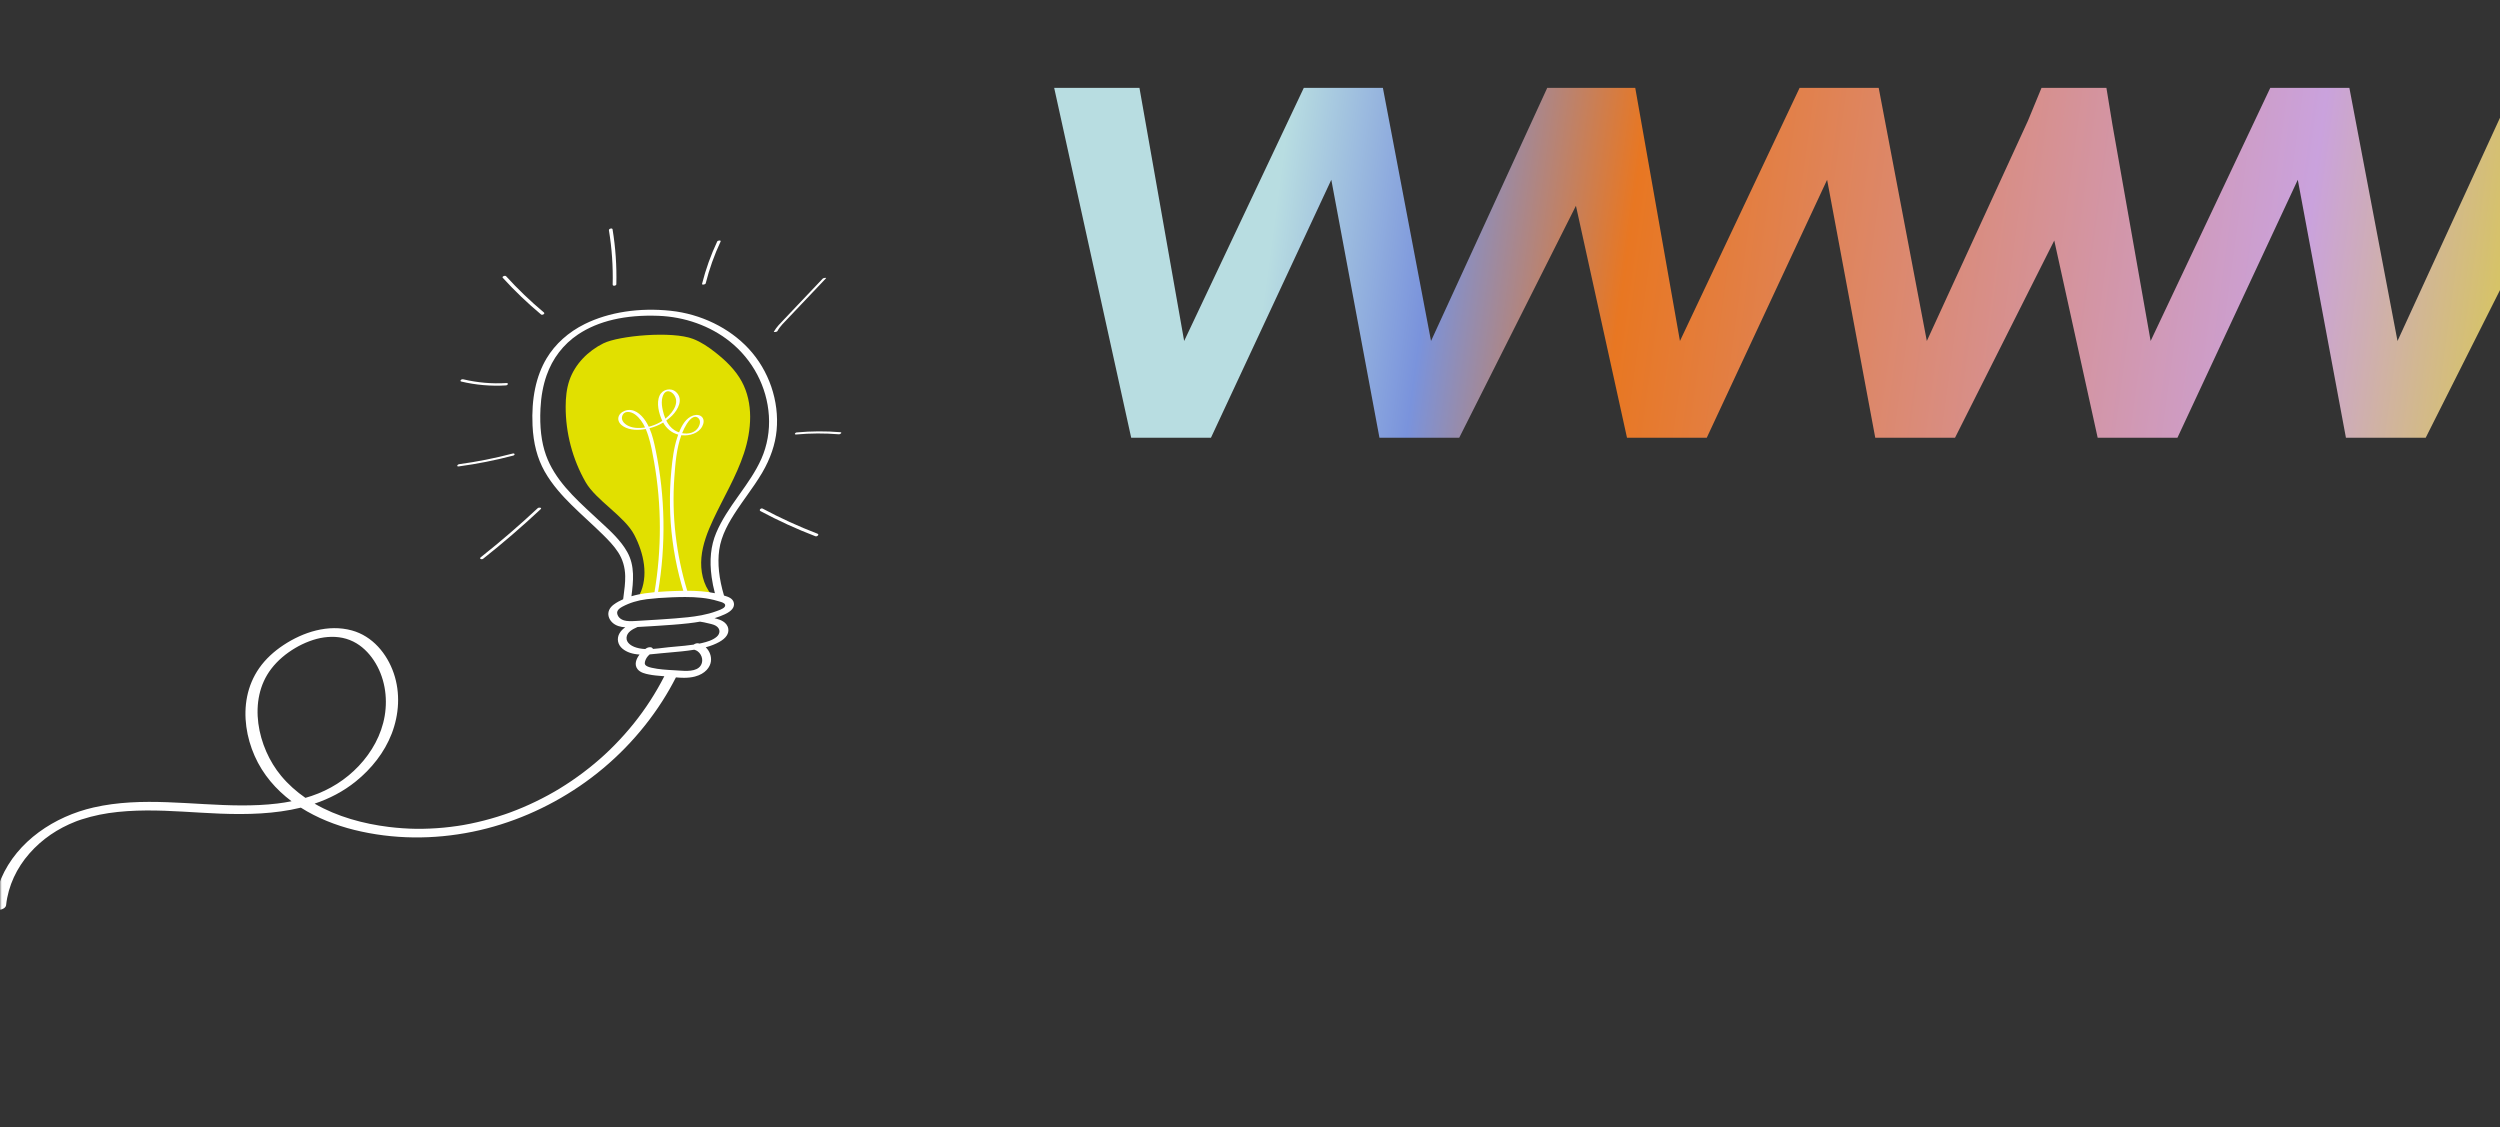 <svg xmlns="http://www.w3.org/2000/svg" width="683" height="308" viewBox="0 0 683 308" fill="none"><rect x="0" y="0" width="683" height="308" fill="#333333" stroke="none"/><mask id="mask0_12_768" style="mask-type:luminance" maskUnits="userSpaceOnUse" x="0" y="0" width="246" height="308"><path d="M0 -1.78814e-06H246V307.5H0V-1.78814e-06Z" fill="white"></path></mask><g mask="url(#mask0_12_768)"><path d="M174.729 162.488C177.245 157.376 175.911 151.138 173.266 146.091C170.622 141.043 162.824 136.669 159.993 131.724C156.416 125.472 154.515 118.272 154.54 111.069C154.549 108.657 154.775 106.22 155.55 103.936C157.065 99.477 160.638 95.882 164.859 93.795C169.079 91.708 183.583 90.367 189.351 92.59C191.574 93.447 193.565 94.81 195.438 96.282C198.284 98.518 200.955 101.089 202.672 104.276C205.851 110.173 205.35 117.447 203.258 123.812C201.167 130.177 197.636 135.955 194.81 142.03C193.29 145.299 191.957 148.719 191.627 152.31C191.298 155.9 192.071 159.711 194.374 162.484" fill="#E1E000"></path></g><mask id="mask1_12_768" style="mask-type:luminance" maskUnits="userSpaceOnUse" x="0" y="0" width="246" height="308"><path d="M0 -1.78814e-06H246V307.5H0V-1.78814e-06Z" fill="white"></path></mask><g mask="url(#mask1_12_768)"><path d="M207.782 139.649C212.632 142.245 217.638 144.534 222.774 146.506C223.223 146.678 223.932 146.033 223.338 145.805C218.203 143.833 213.197 141.544 208.346 138.948C207.917 138.718 207.22 139.348 207.782 139.649Z" fill="white"></path></g><mask id="mask2_12_768" style="mask-type:luminance" maskUnits="userSpaceOnUse" x="0" y="-1" width="246" height="309"><path d="M0 -0H246V307.5H0V-0Z" fill="white"></path></mask><g mask="url(#mask2_12_768)"><path d="M217.55 118.7C221.419 118.345 225.307 118.331 229.179 118.648C229.566 118.68 230.23 118.13 229.563 118.076C225.608 117.752 221.634 117.777 217.683 118.14C217.193 118.185 216.862 118.763 217.55 118.7Z" fill="white"></path></g><mask id="mask3_12_768" style="mask-type:luminance" maskUnits="userSpaceOnUse" x="0" y="0" width="246" height="308"><path d="M0 -1.78814e-06H246V307.5H0V-1.78814e-06Z" fill="white"></path></mask><g mask="url(#mask3_12_768)"><path d="M212.379 90.472C213.131 89.103 214.291 88.021 215.356 86.898C216.514 85.677 217.672 84.455 218.83 83.234C221.112 80.827 223.395 78.419 225.678 76.012C225.867 75.812 224.945 75.928 224.783 76.099C222.434 78.576 220.085 81.053 217.736 83.531C216.578 84.752 215.42 85.973 214.262 87.195C213.234 88.279 212.128 89.332 211.402 90.653C211.343 90.761 212.244 90.718 212.379 90.472Z" fill="white"></path></g><mask id="mask4_12_768" style="mask-type:luminance" maskUnits="userSpaceOnUse" x="0" y="0" width="246" height="308"><path d="M0 5.9247e-05H246V307.5H0V5.9247e-05Z" fill="white"></path></mask><g mask="url(#mask4_12_768)"><path d="M192.792 77.424C193.782 73.491 195.142 69.659 196.869 65.988C197.071 65.558 196.084 65.67 195.944 65.966C194.194 69.687 192.803 73.56 191.8 77.548C191.709 77.909 192.707 77.763 192.792 77.424Z" fill="white"></path></g><mask id="mask5_12_768" style="mask-type:luminance" maskUnits="userSpaceOnUse" x="0" y="0" width="246" height="308"><path d="M0 -1.78814e-06H246V307.5H0V-1.78814e-06Z" fill="white"></path></mask><g mask="url(#mask5_12_768)"><path d="M168.384 77.669C168.51 72.639 168.164 67.611 167.35 62.646C167.279 62.218 166.284 62.464 166.357 62.912C167.163 67.819 167.506 72.784 167.382 77.756C167.37 78.249 168.374 78.087 168.384 77.669Z" fill="white"></path></g><mask id="mask6_12_768" style="mask-type:luminance" maskUnits="userSpaceOnUse" x="0" y="0" width="246" height="308"><path d="M0 0H246V307.5H0V0Z" fill="white"></path></mask><g mask="url(#mask6_12_768)"><path d="M148.593 85.365C144.933 82.305 141.485 79 138.27 75.476C137.982 75.16 137.038 75.551 137.359 75.903C140.617 79.474 144.115 82.819 147.823 85.918C148.141 86.184 149.02 85.722 148.593 85.365Z" fill="white"></path></g><mask id="mask7_12_768" style="mask-type:luminance" maskUnits="userSpaceOnUse" x="0" y="0" width="246" height="308"><path d="M0 -1.78814e-06H246V307.5H0V-1.78814e-06Z" fill="white"></path></mask><g mask="url(#mask7_12_768)"><path d="M138.343 104.65C134.397 104.89 130.439 104.545 126.593 103.631C126.369 103.578 126.046 103.631 125.892 103.819C125.761 103.978 125.772 104.183 126.004 104.238C130.009 105.189 134.123 105.541 138.232 105.292C138.759 105.26 139.025 104.609 138.343 104.65Z" fill="white"></path></g><mask id="mask8_12_768" style="mask-type:luminance" maskUnits="userSpaceOnUse" x="0" y="0" width="246" height="308"><path d="M0 -1.78814e-06H246V307.5H0V-1.78814e-06Z" fill="white"></path></mask><g mask="url(#mask8_12_768)"><path d="M140.05 123.91C135.243 125.175 130.368 126.146 125.442 126.814C124.939 126.882 124.641 127.52 125.324 127.427C130.338 126.746 135.306 125.761 140.2 124.472C140.802 124.314 140.654 123.751 140.05 123.91Z" fill="white"></path></g><mask id="mask9_12_768" style="mask-type:luminance" maskUnits="userSpaceOnUse" x="0" y="0" width="246" height="308"><path d="M0 -1.78814e-06H246V307.5H0V-1.78814e-06Z" fill="white"></path></mask><g mask="url(#mask9_12_768)"><path d="M146.905 138.831C141.904 143.515 136.711 147.989 131.339 152.243C130.811 152.66 131.618 152.949 131.987 152.657C137.419 148.355 142.67 143.829 147.727 139.093C148.171 138.677 147.206 138.549 146.905 138.831Z" fill="white"></path></g><mask id="mask10_12_768" style="mask-type:luminance" maskUnits="userSpaceOnUse" x="0" y="0" width="246" height="308"><path d="M0 -1.78814e-06H246V307.5H0V-1.78814e-06Z" fill="white"></path></mask><g mask="url(#mask10_12_768)"><path d="M176.23 116.785C174.451 117.071 172.472 116.987 171.035 115.996C170.286 115.479 169.681 114.627 169.985 113.68C170.514 112.029 172.423 112.441 173.504 113.235C174.715 114.123 175.583 115.407 176.23 116.785ZM186.354 118.342C186.708 117.461 187.126 116.613 187.624 115.81C188.202 114.879 189.557 113.154 190.75 114.194C191.501 114.848 191.26 115.961 190.814 116.715C189.899 118.262 188.051 118.66 186.354 118.342ZM207.995 125.375C206.466 128.819 204.235 131.96 202.077 134.998L201.754 135.452C199.303 138.907 197.153 142.054 195.664 145.586C194.19 149.079 193.784 153.033 194.422 157.673C194.62 159.109 194.918 160.579 195.309 162.061C192.796 161.546 190.217 161.4 187.753 161.395C184.702 151.39 183.482 140.844 184.233 130.407C184.502 126.662 184.809 122.534 186.143 118.896C186.218 118.905 186.293 118.916 186.37 118.923C188.415 119.097 190.84 118.412 191.854 116.483C192.261 115.71 192.454 114.67 191.815 113.958C191.198 113.271 190.194 113.25 189.374 113.521C187.419 114.169 186.274 116.199 185.521 118.124C185.074 117.974 184.653 117.774 184.28 117.534C183.269 116.884 182.546 115.945 182.022 114.892C182.589 114.487 183.125 114.038 183.618 113.544C185.231 111.926 186.783 109.067 184.73 107.133C183.317 105.8 180.999 106.33 180.204 108.064C179.264 110.117 180.009 112.942 180.892 114.878C180.909 114.914 180.928 114.949 180.944 114.985C179.966 115.624 178.889 116.115 177.781 116.437C177.607 116.488 177.425 116.535 177.24 116.58C176.995 116.063 176.721 115.559 176.407 115.075C175.155 113.144 173.047 111.287 170.613 112.262C169.755 112.606 168.979 113.308 168.917 114.281C168.853 115.275 169.561 116.041 170.357 116.526C172.098 117.588 174.42 117.566 176.421 117.208C176.699 117.852 176.934 118.509 177.135 119.15C177.858 121.458 178.293 123.868 178.71 126.246C180.77 137.983 180.786 150.04 178.807 161.788C177.919 161.872 177.022 161.974 176.128 162.105C175.06 162.262 173.8 162.508 172.506 162.891C173.033 158.807 173.499 154.603 171.348 150.777C169.602 147.673 166.896 145.184 164.279 142.777C163.929 142.455 163.581 142.135 163.238 141.816C162.842 141.447 162.442 141.078 162.042 140.707C156.875 135.929 151.533 130.988 149.155 124.326C147.898 120.805 147.409 116.633 147.659 111.573C147.822 108.28 148.383 105.248 149.325 102.562C150.957 97.91 153.925 94.044 157.907 91.382C163.459 87.671 170.83 85.954 179.817 86.278C187.073 86.54 194.013 89.025 199.359 93.274C205.655 98.28 209.556 105.681 210.061 113.58C210.322 117.664 209.608 121.743 207.995 125.375ZM181.071 112.088C180.863 111.147 180.724 110.185 180.844 109.22C180.974 108.177 181.509 106.579 182.878 106.942C183.819 107.191 184.523 108.206 184.683 109.12C184.908 110.399 184.27 111.677 183.506 112.656C183.007 113.295 182.424 113.871 181.784 114.378C181.47 113.638 181.241 112.857 181.071 112.088ZM181.181 115.444C182.086 117.078 183.506 118.275 185.292 118.736C185.198 118.998 185.11 119.256 185.029 119.503C184.064 122.44 183.696 125.564 183.405 128.629C183.11 131.738 182.987 134.864 183.034 137.986C183.132 144.51 183.979 151.023 185.56 157.354C185.899 158.713 186.276 160.061 186.681 161.402C185.882 161.412 185.099 161.434 184.338 161.46C182.935 161.508 181.387 161.577 179.789 161.703C181.957 148.875 181.752 135.667 179.119 122.923C178.705 120.921 178.253 118.875 177.429 116.994C178.747 116.667 180.018 116.145 181.181 115.444ZM196.508 164.318C197.131 164.49 197.984 164.725 198.103 165.236C198.279 165.992 197.111 166.478 196.003 166.873C195.903 166.909 195.81 166.942 195.726 166.973C193.013 167.984 190.127 168.39 187.917 168.631C185.591 168.885 183.211 169.046 180.909 169.201L179.658 169.286C177.968 169.403 176.491 169.494 175.143 169.563C174.85 169.578 174.552 169.598 174.253 169.619C173.211 169.689 172.134 169.761 171.133 169.626C170.556 169.548 169.164 169.228 168.702 167.948C168.508 167.412 168.433 166.603 170.004 165.762C172.012 164.688 174.263 163.995 176.695 163.702C178.813 163.448 181.028 163.279 183.466 163.188C184.685 163.142 185.923 163.104 187.164 163.104C190.225 163.104 193.298 163.331 196.124 164.208C196.241 164.244 196.37 164.28 196.508 164.318ZM195.872 171.177C196.312 171.541 196.548 171.992 196.553 172.479C196.559 173.014 196.292 173.542 195.801 173.967C194.721 174.901 193.158 175.357 191.772 175.679C191.539 175.734 191.303 175.781 191.067 175.828C190.975 175.8 190.882 175.775 190.789 175.753C190.384 175.659 189.849 175.856 189.496 176.109C187.928 176.348 186.31 176.492 184.744 176.631C184.067 176.692 183.392 176.752 182.721 176.819C182.197 176.872 181.672 176.935 181.116 177.002C180.232 177.109 179.321 177.219 178.415 177.282C178.362 177.181 178.284 177.088 178.184 177.008C177.692 176.614 176.935 176.895 176.603 177.098C176.498 177.163 176.389 177.236 176.276 177.317C175.103 177.261 174.106 177.062 173.234 176.709C172.725 176.503 171.072 175.715 171.169 174.215C171.267 172.708 172.756 171.916 174.17 171.297C175.499 171.231 176.84 171.154 178.159 171.067L179.525 170.979C182.342 170.797 185.254 170.609 188.108 170.284C189.251 170.154 190.278 170.007 191.243 169.837C191.962 169.926 192.695 170.1 193.405 170.269L193.733 170.346C194.508 170.525 195.308 170.71 195.872 171.177ZM191.749 181.117C191.12 183.313 188.374 183.4 186.05 183.23C185.402 183.182 184.735 183.145 184.09 183.109C182.066 182.996 179.972 182.879 178.03 182.432C177.317 182.268 176.55 182.039 176.27 181.589C176.144 181.386 176.119 181.134 176.194 180.817C176.378 180.04 176.824 179.339 177.488 178.781C178.203 178.728 178.896 178.654 179.567 178.582C179.898 178.547 180.221 178.512 180.533 178.482C181.335 178.403 182.143 178.333 182.952 178.263C185.161 178.071 187.444 177.872 189.666 177.505C189.673 177.507 189.68 177.508 189.687 177.51C190.381 177.672 191.009 178.158 191.413 178.845C191.835 179.563 191.957 180.391 191.749 181.117ZM83.441 217.974C80.991 216.284 78.747 214.296 76.807 211.961C70.351 204.194 67.547 191.277 74.113 182.714C75.905 180.378 78.161 178.519 80.698 177.015C83.031 175.633 85.913 174.497 88.522 174.143C91.236 173.775 93.975 174.013 96.525 175.282C98.834 176.431 100.701 178.277 102.119 180.409C105.068 184.844 105.983 190.397 105.097 195.603C104.214 200.785 101.588 205.46 98.036 209.235C94.47 213.024 90.026 215.802 85.138 217.446C84.572 217.637 84.007 217.81 83.441 217.974ZM204.518 95.245C199.218 89.552 191.462 85.784 183.239 84.906C174.664 83.991 166.333 85.271 159.78 88.51C155.286 90.731 151.671 93.983 149.325 97.912C146.439 102.748 145.148 108.919 145.489 116.253C145.717 121.149 146.795 125.247 148.784 128.781C150.881 132.505 153.756 135.575 156.027 137.834C157.484 139.283 159.014 140.702 160.493 142.074C161.888 143.368 163.331 144.706 164.706 146.064C166.177 147.516 167.711 149.084 168.874 150.879C170.11 152.786 170.76 154.972 170.805 157.378C170.841 159.251 170.585 161.157 170.338 163C170.306 163.237 170.276 163.473 170.245 163.71C169.344 164.104 168.472 164.58 167.685 165.156C166.489 166.031 165.976 167.213 166.277 168.399C166.583 169.602 167.575 170.589 168.932 171.038C169.556 171.244 170.186 171.34 170.826 171.378C170.224 171.789 169.674 172.302 169.276 172.972C168.41 174.432 168.74 176.153 170.098 177.254C171.238 178.18 172.759 178.696 174.725 178.822C173.759 180.068 173.229 181.601 174.176 182.812C174.937 183.786 176.333 184.071 177.256 184.26C178.508 184.516 179.789 184.615 181.028 184.712L181.359 184.738C181.404 184.741 181.449 184.746 181.493 184.75C179.136 189.356 176.38 193.631 173.15 197.653C171.502 199.705 169.75 201.673 167.905 203.55C166.064 205.422 164.402 206.953 162.421 208.606C160.42 210.275 158.338 211.846 156.185 213.312C155.111 214.043 154.02 214.747 152.912 215.425C152.313 215.792 152.21 215.853 151.606 216.203C150.999 216.555 150.387 216.899 149.771 217.234C147.501 218.47 145.171 219.596 142.792 220.604C141.674 221.078 140.544 221.526 139.405 221.948C139.321 221.979 139.188 222.028 139.171 222.034C139.02 222.088 138.868 222.142 138.716 222.196C138.413 222.303 138.109 222.408 137.804 222.512C137.195 222.718 136.584 222.917 135.97 223.108C133.518 223.873 131.028 224.515 128.512 225.028C127.91 225.15 127.306 225.266 126.701 225.374C126.662 225.381 126.562 225.398 126.504 225.408C126.377 225.429 126.25 225.451 126.124 225.471C125.755 225.532 125.385 225.59 125.015 225.645C123.748 225.833 122.475 225.988 121.199 226.11C118.748 226.344 116.019 226.46 113.727 226.434C111.427 226.409 108.692 226.222 106.24 225.92C99.295 225.064 92.112 223.131 85.946 219.558C89.972 218.2 93.783 216.248 97.212 213.477C101.473 210.034 105.034 205.579 107.015 200.441C109.042 195.185 109.412 189.308 107.576 183.94C105.734 178.553 101.756 173.773 96.111 172.23C89.669 170.47 82.832 172.668 77.425 176.25C74.883 177.933 72.552 180.032 70.805 182.543C69.181 184.878 68.082 187.489 67.517 190.277C66.421 195.696 67.346 201.506 69.573 206.526C71.825 211.604 75.376 215.692 79.655 218.901C78.38 219.156 77.1 219.361 75.809 219.518C72.526 219.917 69.216 220.051 65.91 220.041C52.49 220.002 38.87 217.558 25.567 220.599C14.933 223.03 4.712 229.729 0.307 240.027C-0.714 242.414 -1.391 244.953 -1.67 247.534C-1.849 249.19 1.512 248.726 1.67 247.268C2.244 241.958 4.584 237.09 8.056 233.15C11.525 229.213 15.772 226.361 20.675 224.439C20.825 224.38 20.975 224.324 21.125 224.266C21.159 224.253 21.186 224.243 21.208 224.234C21.232 224.226 21.26 224.216 21.298 224.203C21.632 224.088 21.966 223.972 22.303 223.863C23.105 223.603 23.915 223.368 24.73 223.154C26.375 222.724 28.035 222.385 29.625 222.149C33.033 221.641 36.482 221.446 39.925 221.422C46.69 221.376 53.433 222.028 60.188 222.287C67.457 222.566 75.068 222.389 82.188 220.648C86.636 223.468 91.679 225.464 96.784 226.731C107.364 229.356 118.439 229.408 129.103 227.233C139.557 225.102 149.549 220.769 158.36 214.77C167.349 208.65 175.069 200.726 180.934 191.57C182.283 189.463 183.523 187.289 184.661 185.062C185.391 185.126 186.124 185.175 186.852 185.175C187.871 185.174 188.881 185.084 189.861 184.828C192.754 184.07 194.008 182.218 194.217 180.736C194.419 179.3 193.866 177.836 192.804 176.842C194.222 176.457 195.441 175.978 196.509 175.384C198.341 174.366 199.188 173.113 198.961 171.76C198.637 169.84 196.523 169.253 195.829 169.06C195.614 169 195.407 168.944 195.209 168.893C196.226 168.577 197.168 168.216 198.059 167.803C199.883 166.957 200.703 165.931 200.498 164.753C200.268 163.434 198.835 163.011 197.886 162.731C197.856 162.722 197.829 162.713 197.8 162.705C196.429 158.11 195.986 153.921 196.489 150.25C197.044 146.199 199.167 142.569 201.378 139.25C202.207 138.006 203.09 136.764 203.943 135.563C205.419 133.486 206.945 131.338 208.258 129.093C210.487 125.276 211.803 121.407 212.168 117.593C212.935 109.567 210.075 101.213 204.518 95.245Z" fill="white"></path></g><path d="M1095.31 24L1063.56 93.16L1050.4 24H1028.8L996.108 93.16L983.898 24.01L983.903 24H983.896H960.599H959.854L928.103 93.16L914.952 24H893.346L860.656 93.16L848.444 24H846.251H825.146H822.202L790.451 93.16L777.3 24H755.694L723.003 93.16L710.793 24.01L710.798 24H710.791H687.494H686.75L654.999 93.16L641.847 24H620.241L587.551 93.16L577.123 34.107L575.471 24H575.339H558.161H557.743L554.025 33.009L526.409 93.16L513.259 24H491.652L458.962 93.16L446.751 24.01L446.757 24H446.75H423.452H422.709L390.957 93.16L377.806 24H356.2L323.509 93.16L311.297 24H288L309.042 119.587H330.836L363.714 49.115L376.867 119.587H398.66L430.545 56.219L444.495 119.587H466.289L499.167 49.115L512.319 119.587H534.113L561.223 65.708L573.084 119.587H594.878L627.756 49.115L640.908 119.587H662.701L694.586 56.219L708.536 119.587H730.33L763.209 49.115L776.36 119.587H798.154L831.569 53.177L846.188 119.587H867.983L900.861 49.115L914.013 119.587H935.807L967.691 56.219L981.641 119.587H1003.44L1036.31 49.115L1049.47 119.587H1071.26L1119.36 24H1095.31Z" fill="url(#paint0_linear_12_768)"></path><defs><linearGradient id="paint0_linear_12_768" x1="753.88" y1="104.324" x2="249.14" y2="35.453" gradientUnits="userSpaceOnUse"><stop offset="0.053" stop-color="#E1E000"></stop><stop offset="0.251" stop-color="#CAA2DD"></stop><stop offset="0.611" stop-color="#E87722"></stop><stop offset="0.715" stop-color="#7A93DC"></stop><stop offset="0.801" stop-color="#B8DDE1"></stop></linearGradient></defs></svg>